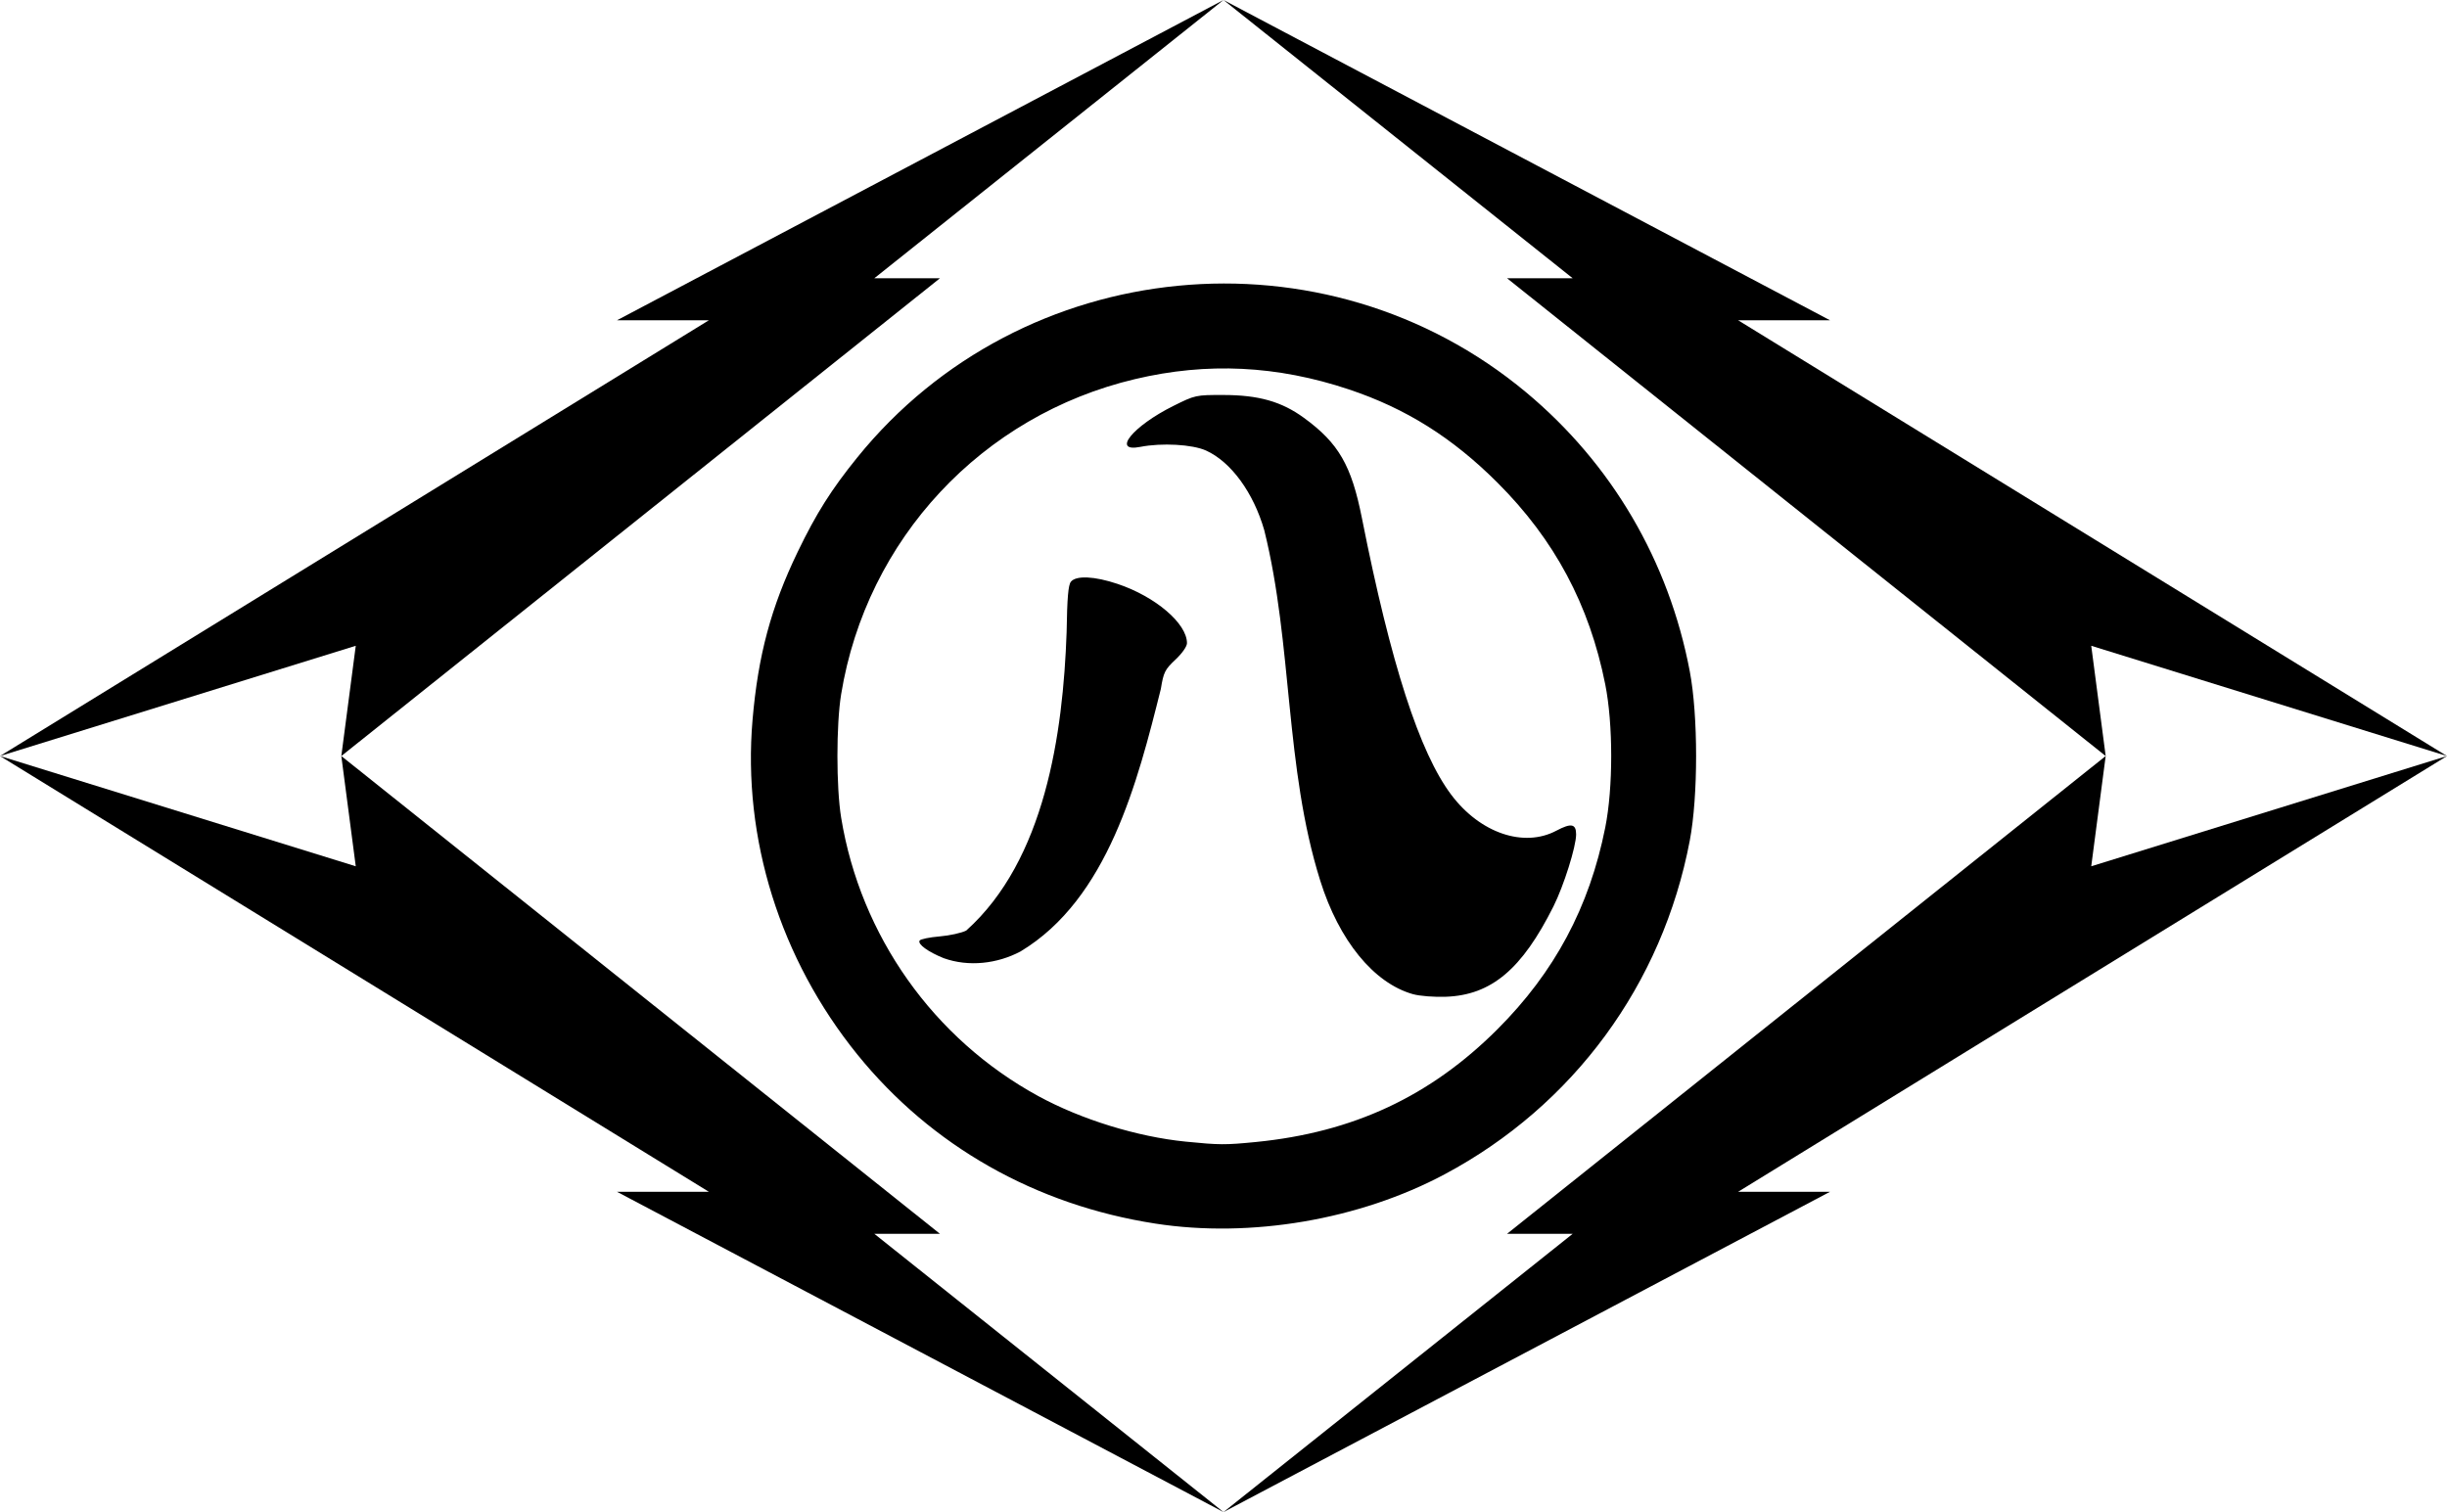 <?xml version="1.0" encoding="UTF-8" standalone="no"?>
<!-- Created with Inkscape (http://www.inkscape.org/) -->

<svg
   xmlns:dc="http://purl.org/dc/elements/1.1/"
   xmlns:cc="http://creativecommons.org/ns#"
   xmlns:rdf="http://www.w3.org/1999/02/22-rdf-syntax-ns#"
   xmlns:svg="http://www.w3.org/2000/svg"
   xmlns="http://www.w3.org/2000/svg"
   xmlns:sodipodi="http://sodipodi.sourceforge.net/DTD/sodipodi-0.dtd"
   xmlns:inkscape="http://www.inkscape.org/namespaces/inkscape"
   id="svg2"
   sodipodi:version="0.32"
   inkscape:version="0.91 r13725"
   width="932"
   height="576"
   version="1.0"
   sodipodi:docname="TBCN logomark.svg"
   inkscape:output_extension="org.inkscape.output.svg.inkscape">
  <defs
     id="defs5" />
  <sodipodi:namedview
     inkscape:window-height="1017"
     inkscape:window-width="1920"
     inkscape:pageshadow="2"
     inkscape:pageopacity="0.0"
     guidetolerance="10.0"
     gridtolerance="10.0"
     objecttolerance="10.0"
     borderopacity="1.0"
     bordercolor="#666666"
     pagecolor="#ffffff"
     id="base"
     showgrid="false"
     showguides="true"
     inkscape:guide-bbox="true"
     inkscape:zoom="0.6"
     inkscape:cx="484.86707"
     inkscape:cy="358.53694"
     inkscape:window-x="-8"
     inkscape:window-y="-8"
     inkscape:current-layer="svg2"
     inkscape:window-maximized="1"
     fit-margin-top="0"
     fit-margin-left="0"
     fit-margin-right="0"
     fit-margin-bottom="0" />
  <path
     inkscape:connector-curvature="0"
     style="fill:#000000"
     d="m 440.072,466.114 c -45.625,-7.052 -85.307,-29.562 -113.502,-64.382 -29.428,-36.344 -43.836,-82.339 -39.945,-127.523 2.121,-24.63 7.04,-42.927 17.201,-63.988 7.082,-14.677 12.815,-23.756 22.744,-36.018 62.675,-77.405 178.094,-88.612 254.712,-24.733 32.583,27.165 54.33,64.244 62.307,106.237 3.216,16.926 3.216,47.596 0,64.522 -10.401,54.748 -44.33,100.94 -93.353,127.095 -32.479,17.329 -73.906,24.395 -110.163,18.79 z m 38.201,-31.079 c 37.085,-3.654 66.436,-17.346 92.055,-42.942 21.788,-21.769 35.013,-46.513 41.068,-76.843 3.031,-15.181 3.031,-39.382 0,-54.564 -6.055,-30.33 -19.279,-55.074 -41.068,-76.843 -17.139,-17.124 -34.842,-28.238 -56.523,-35.487 -27.359,-9.147 -54.045,-10.441 -81.461,-3.95 -58.35,13.815 -102.297,60.932 -111.969,120.048 -1.894,11.578 -1.894,35.451 0,47.028 7.367,45.027 35.169,84.282 75.132,106.083 16.282,8.882 37.655,15.484 56.083,17.323 12.813,1.279 15.073,1.291 26.684,0.147 z m 59.874,-56.322 c -14.922,-4.208 -28.166,-20.438 -35.308,-43.269 -13.577,-43.229 -10.452,-89.664 -21.299,-133.425 -4.123,-14.365 -12.665,-26.07 -22.172,-30.383 -5.187,-2.353 -16.898,-3.008 -25.053,-1.402 -11.047,2.176 -2.91,-7.888 12.631,-15.621 8.264,-4.112 8.52,-4.168 19.028,-4.146 13.46,0.028 22.157,2.5 30.681,8.719 13.214,9.641 18.085,18.079 22.083,38.257 10.994,55.481 21.937,89.329 34.078,105.404 10.978,14.535 27.577,20.176 39.98,13.587 5.615,-2.983 7.512,-2.627 7.512,1.408 0,4.654 -4.698,19.587 -8.635,27.448 -12.003,23.965 -23.662,33.766 -40.938,34.413 -4.487,0.168 -10.026,-0.268 -12.589,-0.991 z m -178.694,-13.702 c -6.014,-2.425 -10.029,-5.359 -9.19,-6.716 0.337,-0.545 3.748,-1.253 7.58,-1.574 3.832,-0.321 8.41,-1.329 10.173,-2.24 30.02,-26.897 36.87,-74.962 38.231,-113.641 0.205,-13.126 0.625,-18.029 1.65,-19.262 2.013,-2.421 8.995,-2.087 17.746,0.848 14.453,4.848 26.447,15.084 26.447,22.573 0,1.258 -1.841,3.889 -4.411,6.303 -4.004,3.762 -4.515,4.789 -5.546,11.148 -8.824,35.3 -20.154,79.987 -53.459,100.003 -8.831,4.677 -19.715,5.957 -29.222,2.556 z"
     id="path2406"
     sodipodi:nodetypes="cssssssssccssssssssssccccsssssssssssccssccssssccc" />
  <path
     style="fill:#000000;fill-rule:evenodd;stroke:none;stroke-width:1px;stroke-linecap:butt;stroke-linejoin:miter;stroke-opacity:1"
     d="m 466,0 133,106 -25,0 228,182 -5.5,-42 135.5,42 -270,-166 35,0 z"
     id="path3338"
     inkscape:connector-curvature="0"
     sodipodi:nodetypes="ccccccccc" />
  <path
     style="fill:#000000;fill-rule:evenodd;stroke:none;stroke-width:1px;stroke-linecap:butt;stroke-linejoin:miter;stroke-opacity:1"
     d="m 466,0 -133,106 25,0 -228,182 5.5,-42 L 0,288 270,122 l -35,0 z"
     id="path3338-5"
     inkscape:connector-curvature="0"
     sodipodi:nodetypes="ccccccccc" />
  <path
     style="fill:#000000;fill-rule:evenodd;stroke:none;stroke-width:1px;stroke-linecap:butt;stroke-linejoin:miter;stroke-opacity:1"
     d="m 466,576 133,-106 -25,0 228,-182 -5.5,42 135.5,-42 -270,166 35,0 z"
     id="path3338-6"
     inkscape:connector-curvature="0"
     sodipodi:nodetypes="ccccccccc" />
  <path
     style="fill:#000000;fill-rule:evenodd;stroke:none;stroke-width:1px;stroke-linecap:butt;stroke-linejoin:miter;stroke-opacity:1"
     d="M 466,576 333,470 358,470 130,288 135.5,330 0,288 l 270,166 -35,0 z"
     id="path3338-5-3"
     inkscape:connector-curvature="0"
     sodipodi:nodetypes="ccccccccc" />
</svg>
